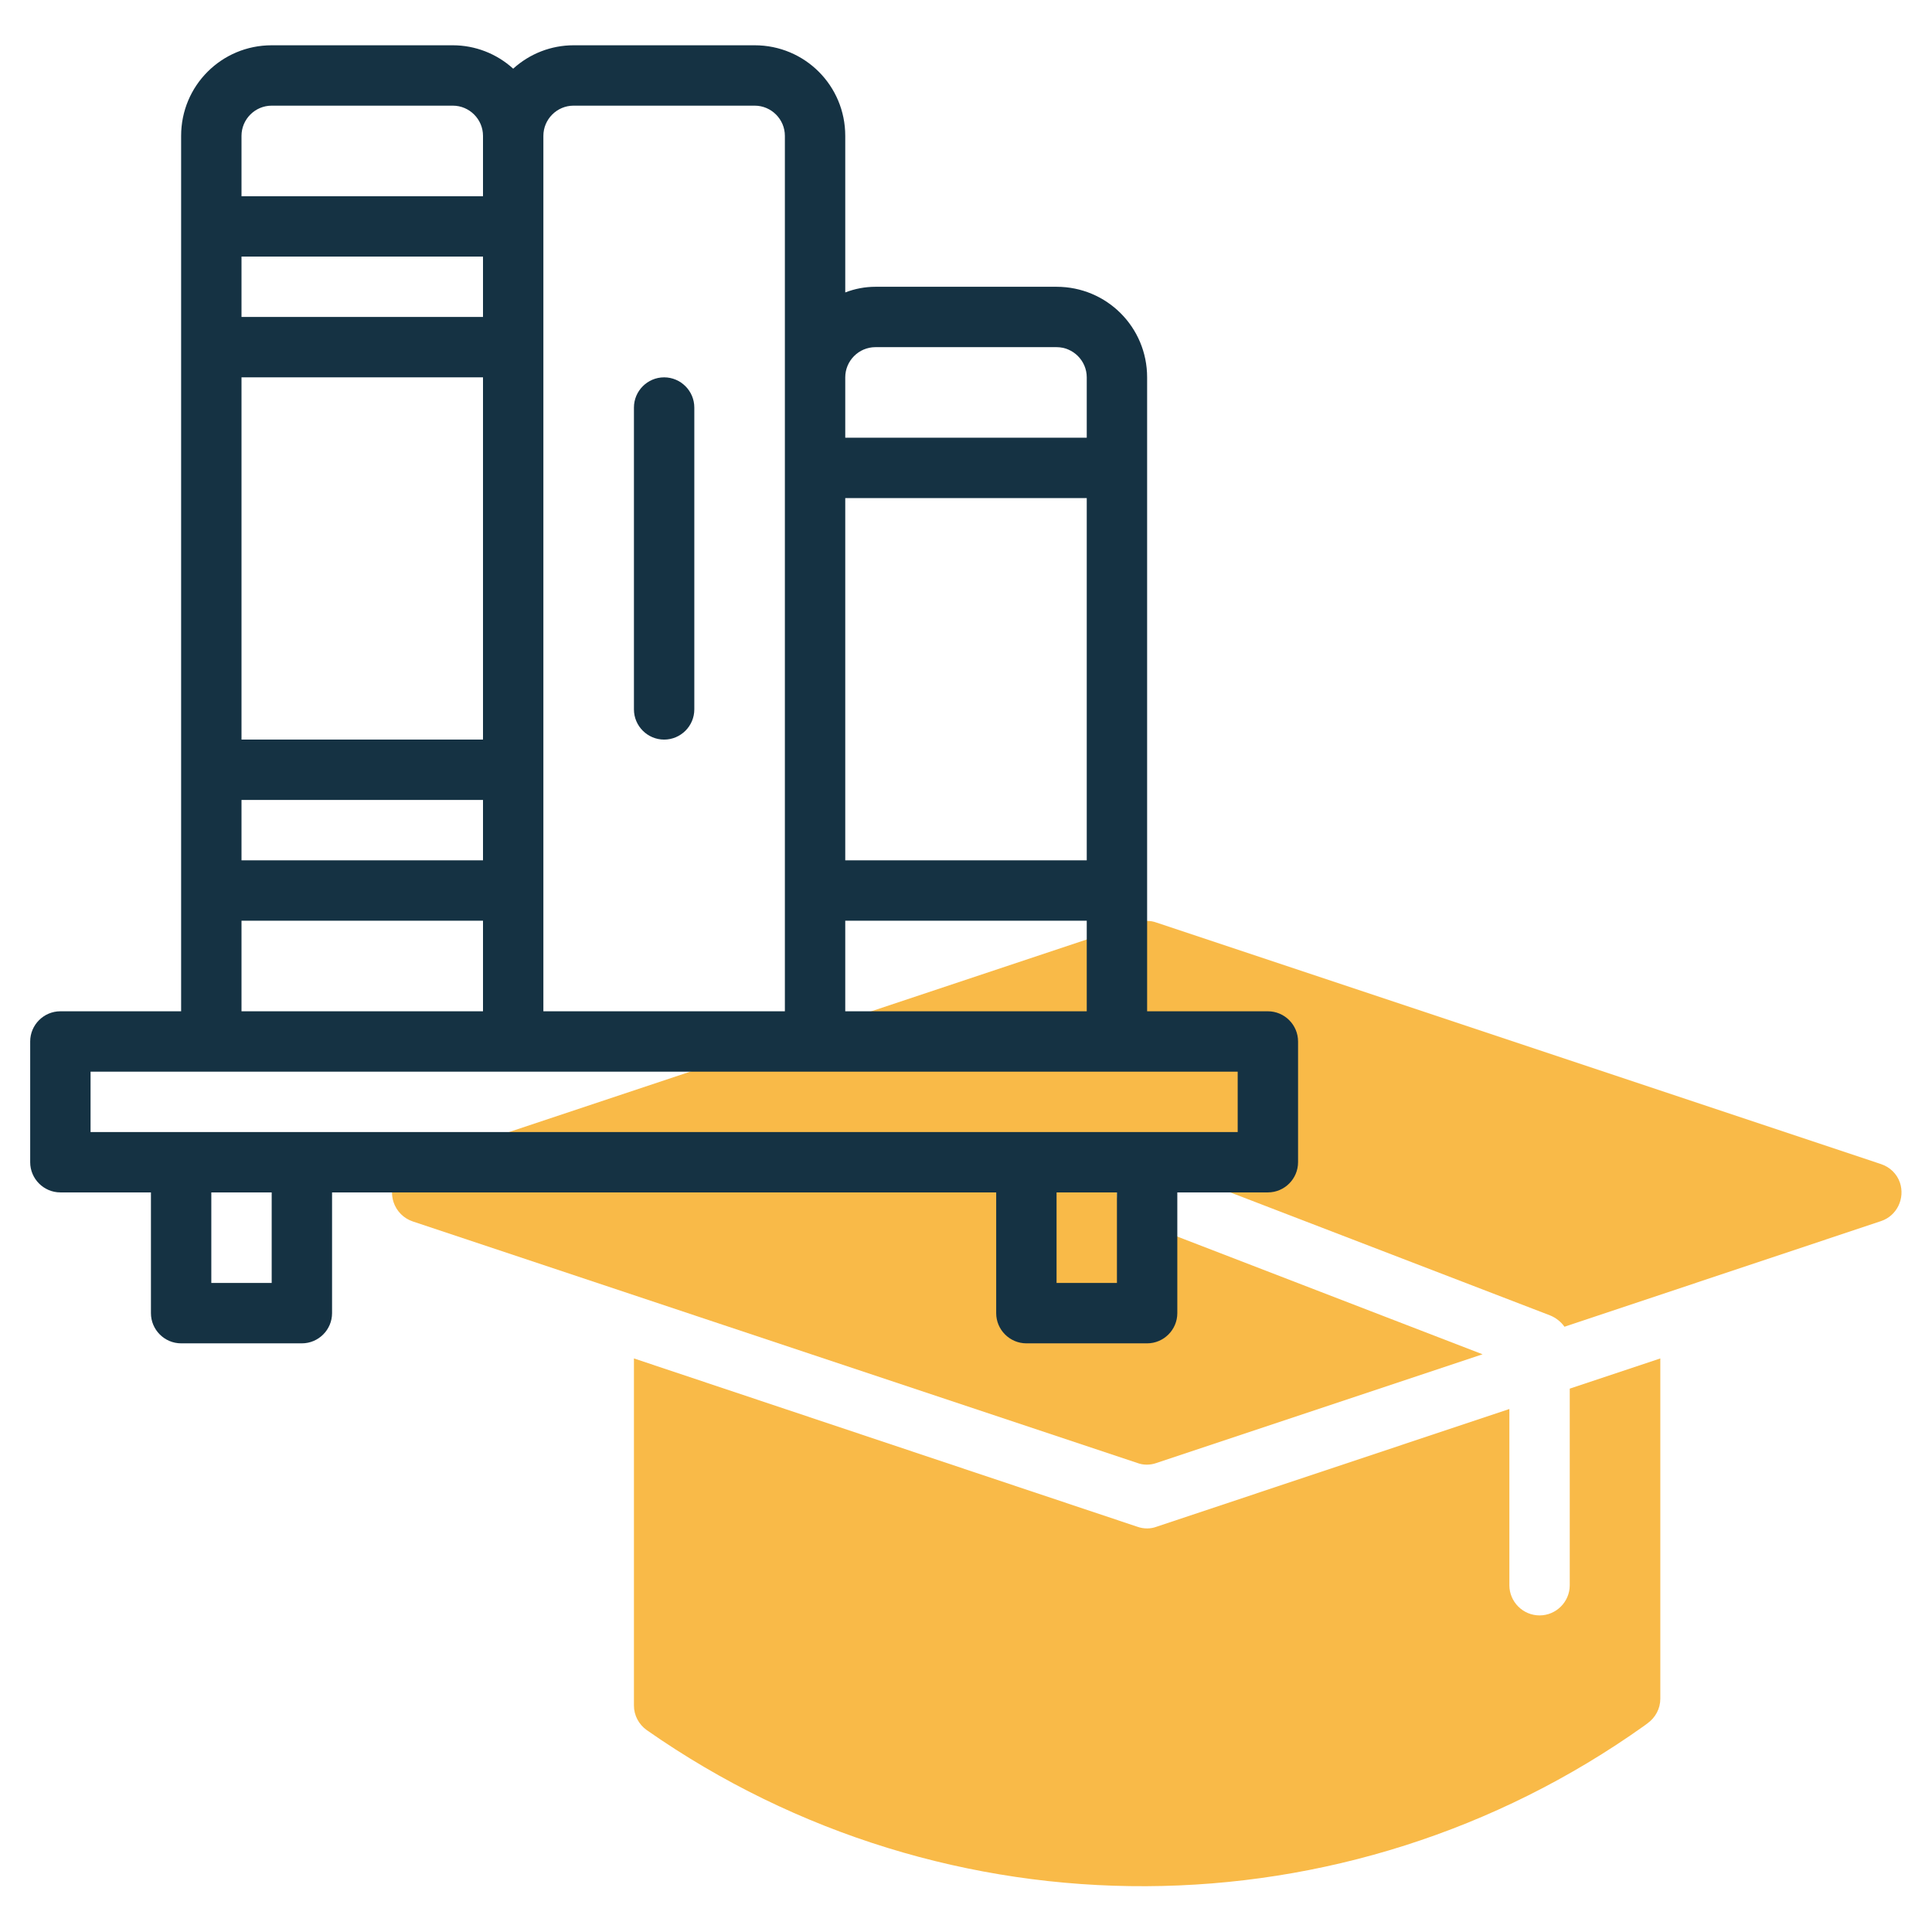 <?xml version="1.0" encoding="UTF-8"?> <!-- Generator: Adobe Illustrator 25.3.1, SVG Export Plug-In . SVG Version: 6.00 Build 0) --> <svg xmlns="http://www.w3.org/2000/svg" xmlns:xlink="http://www.w3.org/1999/xlink" version="1.1" id="line" x="0px" y="0px" viewBox="0 0 512 512" style="enable-background:new 0 0 512 512;" xml:space="preserve"> <style type="text/css"> .st0{fill:#F9BA48;} .st1{fill:#153243;} </style> <path class="st0" d="M498.5,308.5l-192-64c-1.6-0.6-3.4-0.6-5.1,0l-192,64c-4.2,1.4-6.5,5.9-5.1,10.1c0.8,2.4,2.7,4.3,5.1,5.1 l192,64c1.6,0.6,3.4,0.6,5.1,0l86.4-28.8l-91.8-35.4c-4.1-1.6-6.2-6.2-4.6-10.3s6.2-6.2,10.3-4.6l104,40c1.5,0.6,2.9,1.7,3.8,3 l83.9-28c4.2-1.4,6.4-6,5-10.2C502.7,311.1,500.9,309.3,498.5,308.5L498.5,308.5z"></path> <path class="st0" d="M416,420.1c0,4.4-3.6,8-8,8s-8-3.6-8-8v-46.7l-93.5,31.2c-1.6,0.6-3.4,0.6-5.1,0L168,360v92 c0,2.6,1.3,5,3.4,6.5c79.5,55.6,185.4,55.1,264.4-1.2l0.8-0.6c2.1-1.5,3.4-3.9,3.4-6.5V360l-24,8V420.1z"></path> <g> <path class="st1" d="M336,268h-32V100c0-13.3-10.7-24-24-24h-48c-2.7,0-5.4,0.5-8,1.5V36c0-13.3-10.7-24-24-24h-48 c-5.9,0-11.6,2.2-16,6.2c-4.4-4-10.1-6.2-16-6.2H72c-13.3,0-24,10.7-24,24v232H16c-4.4,0-8,3.6-8,8v32c0,4.4,3.6,8,8,8h24v32 c0,4.4,3.6,8,8,8h32c4.4,0,8-3.6,8-8v-32h176v32c0,4.4,3.6,8,8,8h32c4.4,0,8-3.6,8-8v-32h24c4.4,0,8-3.6,8-8v-32 C344,271.6,340.4,268,336,268z M288,228h-64v-96h64V228z M224,244h64v24h-64V244z M232,92h48c4.4,0,8,3.6,8,8v16h-64v-16 C224,95.6,227.6,92,232,92z M152,28h48c4.4,0,8,3.6,8,8v232h-64V36C144,31.6,147.6,28,152,28z M64,100h64v96H64V100z M64,68h64v16 H64V68z M64,212h64v16H64V212z M72,28h48c4.4,0,8,3.6,8,8v16H64V36C64,31.6,67.6,28,72,28z M64,244h64v24H64V244z M72,340H56v-24 h16V340z M296,340h-16v-24h16V340z M328,300H24v-16h304V300z"></path> <path class="st1" d="M176,196c4.4,0,8-3.6,8-8v-80c0-4.4-3.6-8-8-8s-8,3.6-8,8v80C168,192.4,171.6,196,176,196z"></path> </g> </svg> 
